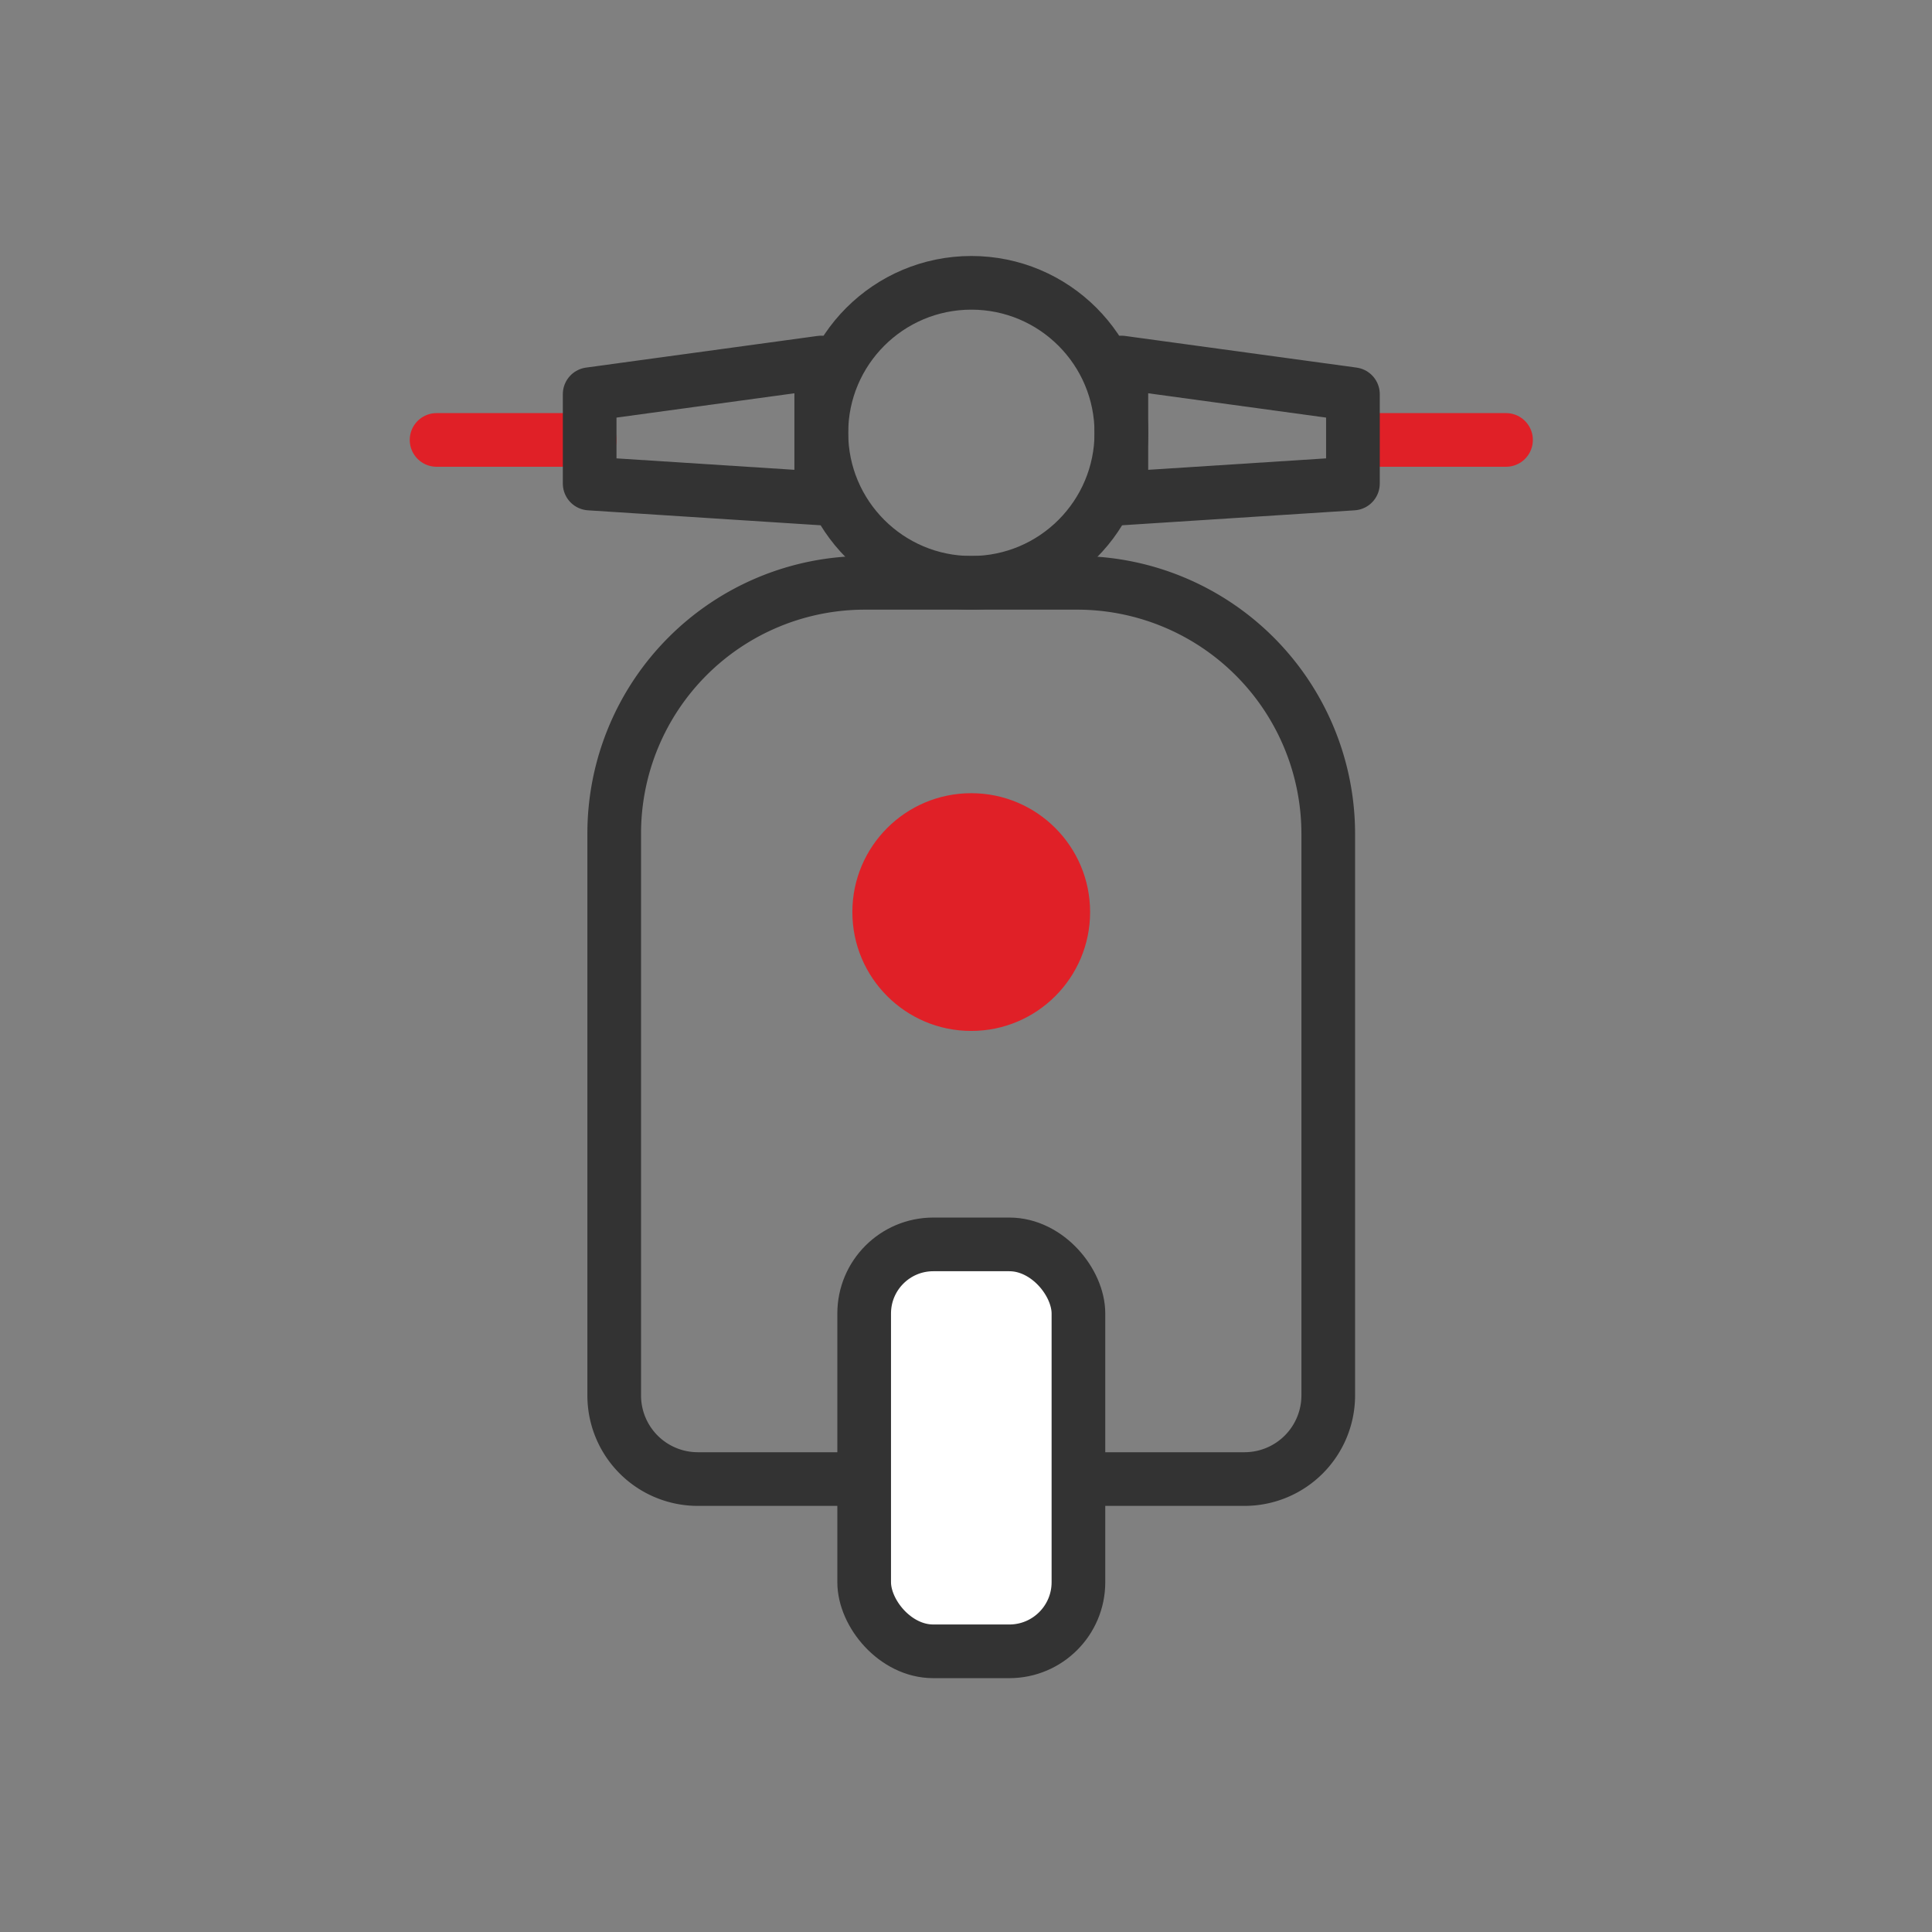 <svg xmlns="http://www.w3.org/2000/svg" viewBox="0 0 144 144"><rect x="0" y="0" width="144" height="144" fill="#808080" stroke="none"/><defs><style>.cls-1,.cls-4{fill:#fff;}.cls-1{stroke:#e02027;}.cls-1,.cls-2,.cls-4{stroke-linecap:round;stroke-linejoin:round;stroke-width:4px;}.cls-2{fill:none;}.cls-2,.cls-4{stroke:#333;}.cls-3{fill:#e02027;}</style></defs><title>icone</title><g id="Layer_1" data-name="Layer 1"><line class="cls-1" x1="100.84" y1="32.79" x2="112.25" y2="32.79"/><line class="cls-1" x1="43.95" y1="32.79" x2="32.54" y2="32.79"/><path class="cls-2" d="M79.09,110.24H92.78A6.24,6.24,0,0,0,99,104V62.16A18.72,18.72,0,0,0,80.3,43.44H64.46A18.68,18.68,0,0,0,45.78,62.12V104A6.23,6.23,0,0,0,52,110.24H65.69"/><circle class="cls-3" cx="72.39" cy="67.98" r="8.86"/><polygon class="cls-2" points="100.84 36.04 83.58 37.15 83.58 27.02 100.84 29.38 100.84 36.04"/><polygon class="cls-2" points="43.95 36.04 61.21 37.15 61.21 27.02 43.95 29.38 43.95 36.04"/><rect class="cls-4" x="64.41" y="92.75" width="15.97" height="30.33" rx="5.15"/><circle class="cls-2" cx="72.4" cy="32.26" r="11.18"/></g></svg>